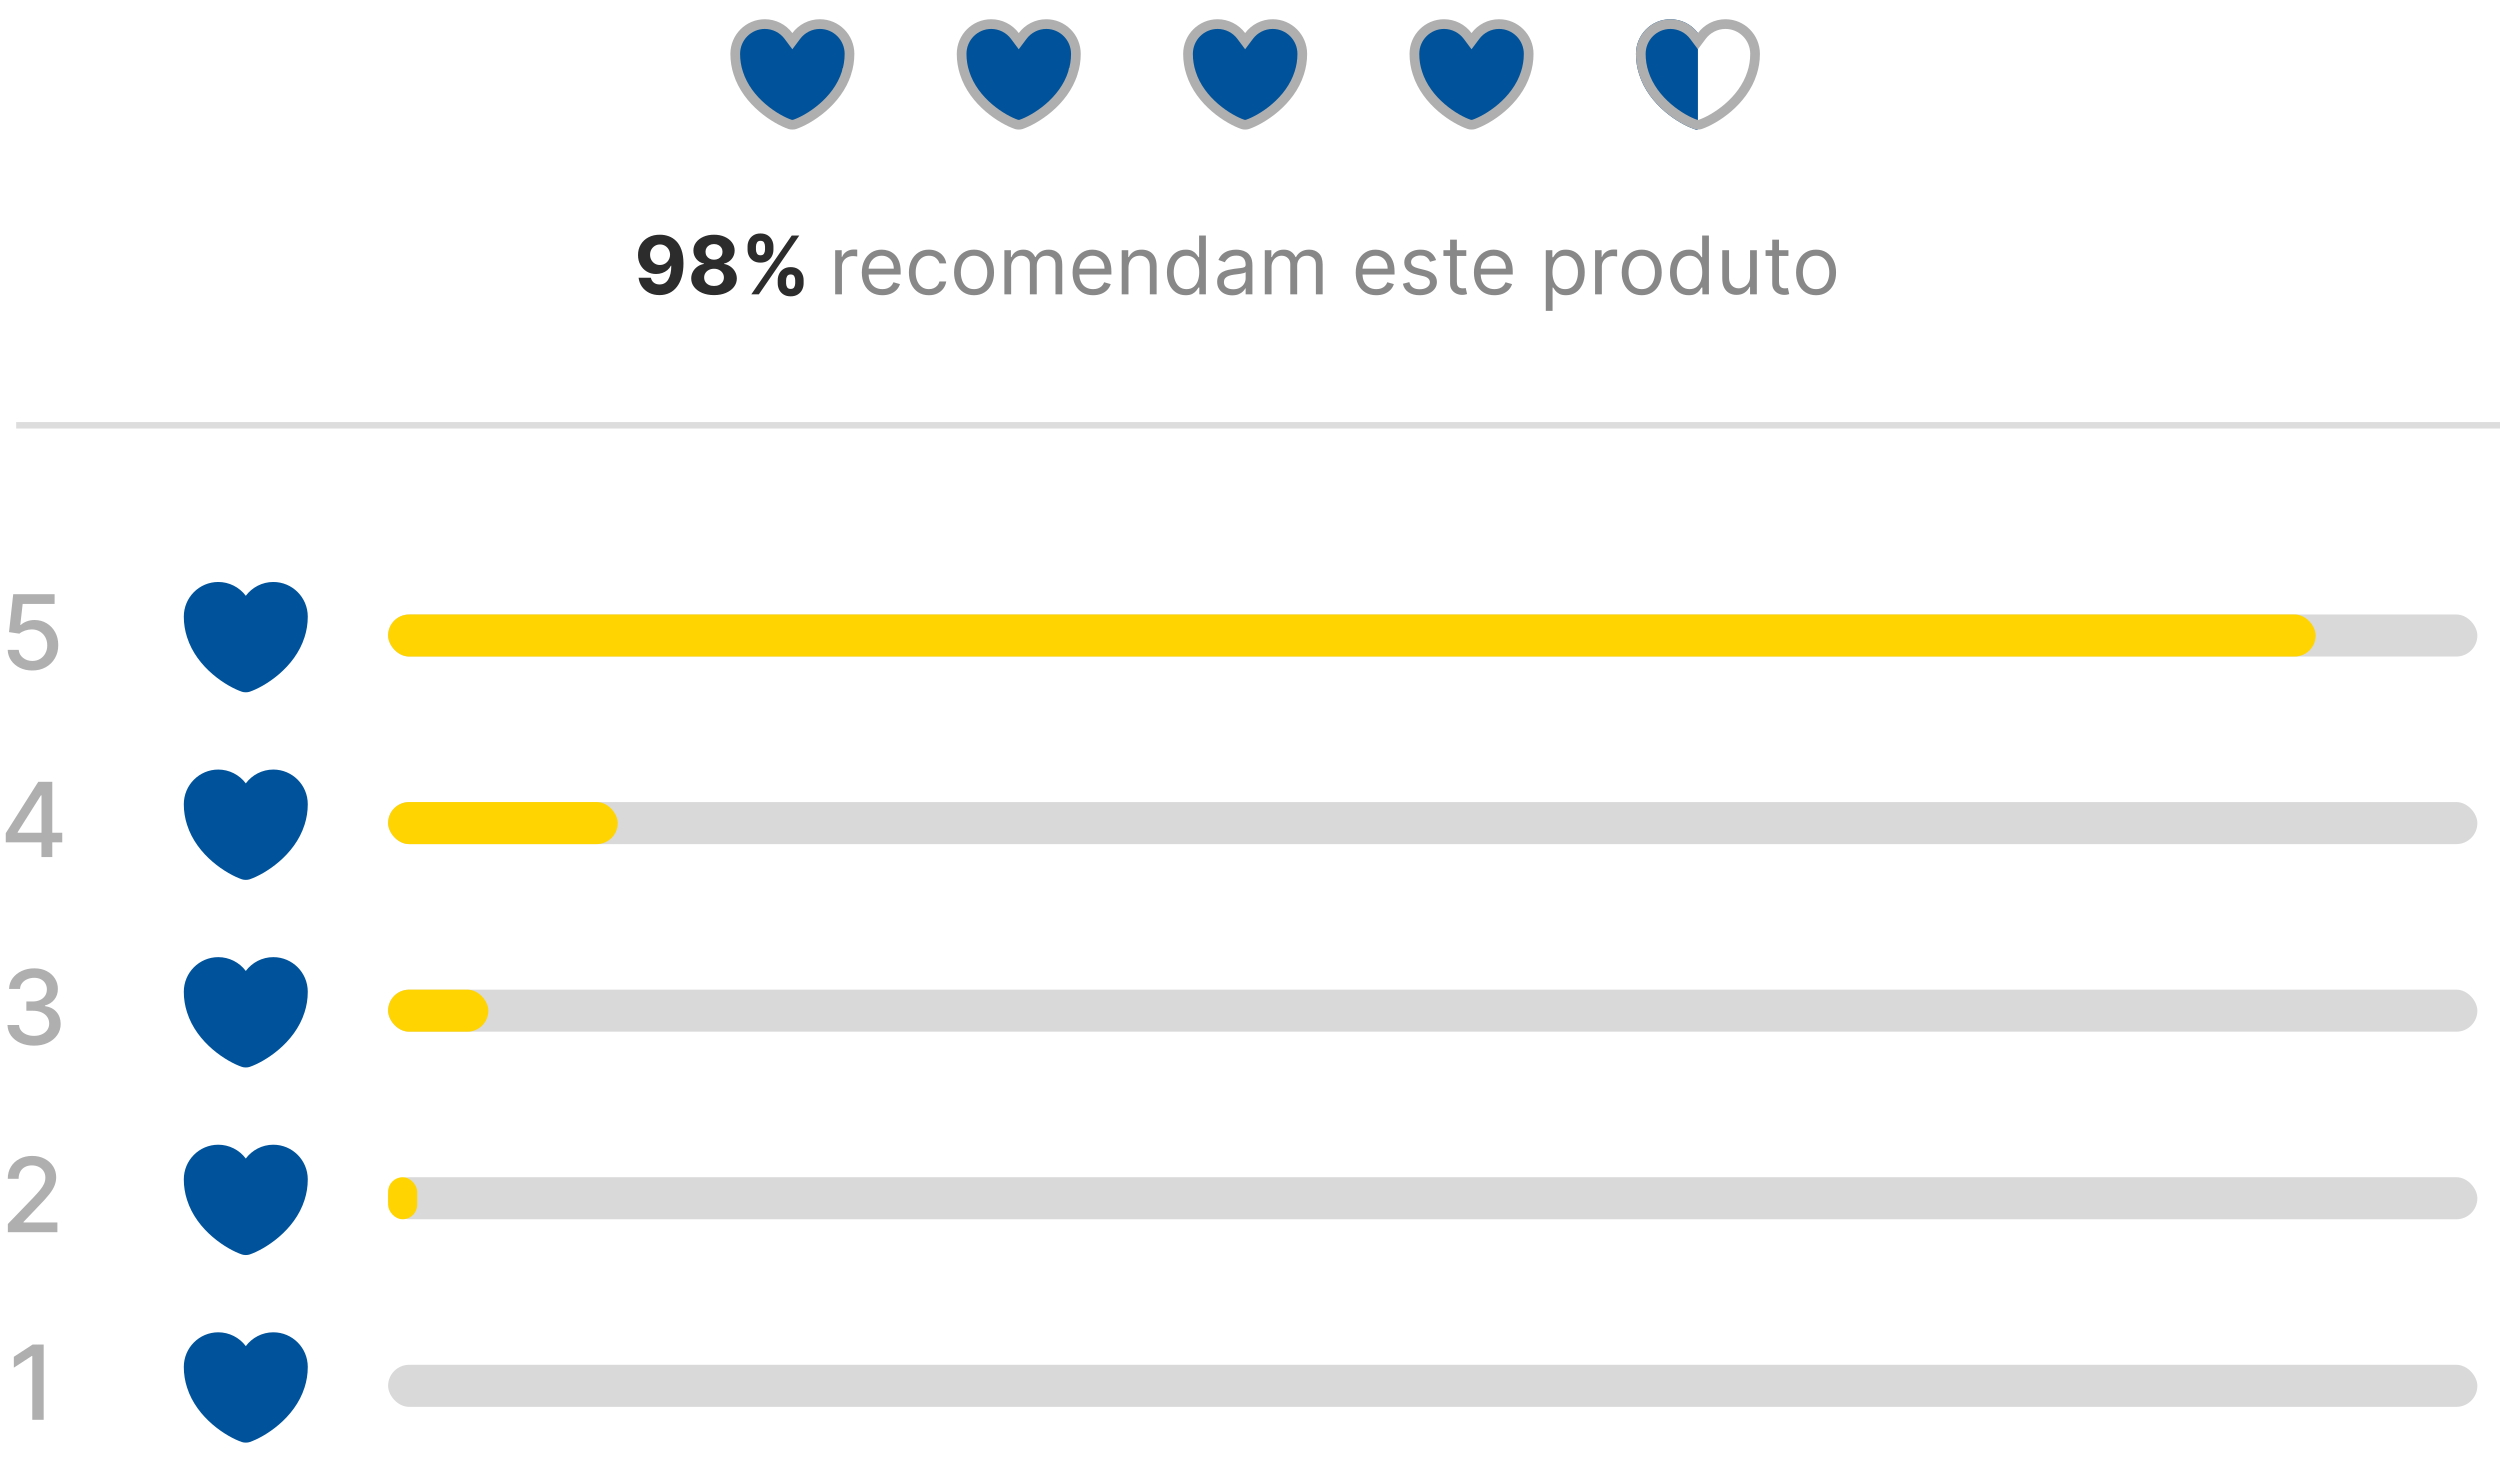 <svg width="773" height="452" viewBox="0 0 773 452" fill="none" xmlns="http://www.w3.org/2000/svg">
<rect x="120" y="190" width="646" height="13" rx="6.5" fill="#D9D9D9"/>
<rect x="120" y="190" width="596" height="13" rx="6.5" fill="#FFD400"/>
<path d="M84.51 179.945C81.04 179.945 77.936 181.632 76 184.219C75.011 182.895 73.727 181.819 72.25 181.077C70.773 180.335 69.143 179.947 67.49 179.945C61.605 179.945 56.833 184.737 56.833 190.659C56.833 192.94 57.197 195.049 57.83 197.004C60.858 206.587 70.192 212.318 74.811 213.889C75.463 214.119 76.536 214.119 77.188 213.889C81.807 212.318 91.141 206.587 94.17 197.004C94.802 195.049 95.166 192.94 95.166 190.659C95.166 184.737 90.394 179.945 84.51 179.945Z" fill="#00539B"/>
<path d="M9.999 207.318C8.574 207.318 7.294 207.045 6.158 206.5C5.029 205.947 4.127 205.189 3.453 204.227C2.779 203.265 2.419 202.167 2.374 200.932H5.783C5.866 201.932 6.309 202.754 7.112 203.398C7.915 204.042 8.877 204.364 9.999 204.364C10.893 204.364 11.684 204.159 12.374 203.75C13.07 203.333 13.616 202.761 14.01 202.034C14.412 201.307 14.612 200.477 14.612 199.545C14.612 198.598 14.408 197.754 13.999 197.011C13.589 196.269 13.025 195.686 12.305 195.261C11.593 194.837 10.775 194.621 9.851 194.614C9.146 194.614 8.438 194.735 7.726 194.977C7.014 195.22 6.438 195.538 5.999 195.932L2.783 195.455L4.089 183.727H16.885V186.739H7.01L6.271 193.25H6.408C6.862 192.811 7.464 192.443 8.214 192.148C8.972 191.852 9.783 191.705 10.646 191.705C12.063 191.705 13.324 192.042 14.43 192.716C15.544 193.39 16.419 194.311 17.055 195.477C17.699 196.636 18.017 197.97 18.01 199.477C18.017 200.985 17.677 202.33 16.987 203.511C16.305 204.693 15.358 205.625 14.146 206.307C12.942 206.981 11.559 207.318 9.999 207.318Z" fill="#AFAFAF"/>
<rect x="120" y="248" width="646" height="13" rx="6.5" fill="#D9D9D9"/>
<rect x="120" y="248" width="71" height="13" rx="6.5" fill="#FFD400"/>
<path d="M84.51 237.945C81.04 237.945 77.936 239.632 76 242.219C75.011 240.895 73.727 239.819 72.25 239.077C70.773 238.335 69.143 237.947 67.49 237.945C61.605 237.945 56.833 242.737 56.833 248.659C56.833 250.94 57.197 253.049 57.83 255.004C60.858 264.587 70.192 270.318 74.811 271.889C75.463 272.119 76.536 272.119 77.188 271.889C81.807 270.318 91.141 264.587 94.17 255.004C94.802 253.049 95.166 250.94 95.166 248.659C95.166 242.737 90.394 237.945 84.51 237.945Z" fill="#00539B"/>
<path d="M1.781 260.455V257.614L11.838 241.727H14.077V245.909H12.656L5.463 257.295V257.477H19.247V260.455H1.781ZM12.815 265V259.591L12.838 258.295V241.727H16.168V265H12.815Z" fill="#AFAFAF"/>
<rect x="120" y="306" width="646" height="13" rx="6.5" fill="#D9D9D9"/>
<rect x="120" y="306" width="31" height="13" rx="6.5" fill="#FFD400"/>
<path d="M84.51 295.945C81.04 295.945 77.936 297.632 76 300.219C75.011 298.895 73.727 297.819 72.25 297.077C70.773 296.335 69.143 295.947 67.49 295.945C61.605 295.945 56.833 300.737 56.833 306.659C56.833 308.94 57.197 311.049 57.83 313.004C60.858 322.587 70.192 328.318 74.811 329.889C75.463 330.119 76.536 330.119 77.188 329.889C81.807 328.318 91.141 322.587 94.17 313.004C94.802 311.049 95.166 308.94 95.166 306.659C95.166 300.737 90.394 295.945 84.51 295.945Z" fill="#00539B"/>
<path d="M10.528 323.318C8.968 323.318 7.574 323.049 6.347 322.511C5.127 321.973 4.161 321.227 3.449 320.273C2.744 319.311 2.366 318.197 2.312 316.932H5.881C5.926 317.621 6.157 318.22 6.574 318.727C6.998 319.227 7.551 319.614 8.233 319.886C8.915 320.159 9.672 320.295 10.506 320.295C11.422 320.295 12.233 320.136 12.938 319.818C13.65 319.5 14.206 319.057 14.608 318.489C15.009 317.913 15.21 317.25 15.21 316.5C15.21 315.72 15.009 315.034 14.608 314.443C14.214 313.845 13.634 313.375 12.869 313.034C12.112 312.693 11.195 312.523 10.119 312.523H8.153V309.659H10.119C10.983 309.659 11.741 309.504 12.392 309.193C13.051 308.883 13.566 308.451 13.938 307.898C14.309 307.337 14.494 306.682 14.494 305.932C14.494 305.212 14.331 304.587 14.006 304.057C13.688 303.519 13.233 303.098 12.642 302.795C12.059 302.492 11.369 302.341 10.574 302.341C9.816 302.341 9.108 302.481 8.449 302.761C7.797 303.034 7.267 303.428 6.858 303.943C6.449 304.451 6.229 305.061 6.199 305.773H2.801C2.839 304.515 3.21 303.409 3.915 302.455C4.627 301.5 5.566 300.754 6.733 300.216C7.9 299.678 9.195 299.409 10.619 299.409C12.112 299.409 13.4 299.701 14.483 300.284C15.574 300.86 16.415 301.629 17.006 302.591C17.604 303.553 17.9 304.606 17.892 305.75C17.9 307.053 17.536 308.159 16.801 309.068C16.074 309.977 15.104 310.587 13.892 310.898V311.08C15.438 311.314 16.634 311.928 17.483 312.92C18.339 313.913 18.763 315.144 18.756 316.614C18.763 317.894 18.407 319.042 17.688 320.057C16.975 321.072 16.002 321.871 14.767 322.455C13.532 323.03 12.119 323.318 10.528 323.318Z" fill="#AFAFAF"/>
<rect x="120" y="364" width="646" height="13" rx="6.5" fill="#D9D9D9"/>
<rect x="120" y="364" width="9" height="13" rx="4.5" fill="#FFD400"/>
<path d="M84.51 353.945C81.04 353.945 77.936 355.632 76 358.219C75.011 356.895 73.727 355.819 72.25 355.077C70.773 354.335 69.143 353.947 67.49 353.945C61.605 353.945 56.833 358.737 56.833 364.659C56.833 366.94 57.197 369.049 57.83 371.004C60.858 380.587 70.192 386.318 74.811 387.889C75.463 388.119 76.536 388.119 77.188 387.889C81.807 386.318 91.141 380.587 94.17 371.004C94.802 369.049 95.166 366.94 95.166 364.659C95.166 358.737 90.394 353.945 84.51 353.945Z" fill="#00539B"/>
<path d="M2.426 381V378.455L10.301 370.295C11.142 369.409 11.835 368.633 12.381 367.966C12.934 367.292 13.347 366.652 13.619 366.045C13.892 365.439 14.028 364.795 14.028 364.114C14.028 363.341 13.847 362.674 13.483 362.114C13.119 361.545 12.623 361.11 11.994 360.807C11.366 360.496 10.657 360.341 9.869 360.341C9.036 360.341 8.309 360.511 7.688 360.852C7.066 361.193 6.589 361.674 6.256 362.295C5.922 362.917 5.756 363.644 5.756 364.477H2.403C2.403 363.061 2.729 361.822 3.381 360.761C4.032 359.701 4.926 358.879 6.062 358.295C7.199 357.705 8.491 357.409 9.938 357.409C11.4 357.409 12.688 357.701 13.801 358.284C14.922 358.86 15.797 359.648 16.426 360.648C17.055 361.64 17.369 362.761 17.369 364.011C17.369 364.875 17.206 365.72 16.881 366.545C16.562 367.371 16.006 368.292 15.21 369.307C14.415 370.314 13.309 371.538 11.892 372.977L7.267 377.818V377.989H17.744V381H2.426Z" fill="#AFAFAF"/>
<rect x="120" y="422" width="646" height="13" rx="6.5" fill="#D9D9D9"/>
<path d="M84.51 411.945C81.04 411.945 77.936 413.632 76 416.219C75.011 414.895 73.727 413.819 72.25 413.077C70.773 412.335 69.143 411.947 67.49 411.945C61.605 411.945 56.833 416.737 56.833 422.659C56.833 424.94 57.197 427.049 57.83 429.004C60.858 438.587 70.192 444.318 74.811 445.889C75.463 446.119 76.536 446.119 77.188 445.889C81.807 444.318 91.141 438.587 94.17 429.004C94.802 427.049 95.166 424.94 95.166 422.659C95.166 416.737 90.394 411.945 84.51 411.945Z" fill="#00539B"/>
<path d="M13.506 415.727V439H9.983V419.25H9.847L4.278 422.886V419.523L10.085 415.727H13.506Z" fill="#AFAFAF"/>
<path d="M204.065 72.57C205.001 72.57 205.9 72.726 206.764 73.04C207.634 73.354 208.41 73.854 209.09 74.54C209.777 75.227 210.318 76.138 210.715 77.275C211.117 78.405 211.322 79.793 211.327 81.439C211.327 82.983 211.153 84.362 210.804 85.576C210.46 86.783 209.966 87.81 209.321 88.656C208.676 89.503 207.898 90.148 206.986 90.592C206.075 91.03 205.057 91.249 203.932 91.249C202.719 91.249 201.648 91.015 200.718 90.547C199.789 90.074 199.041 89.432 198.472 88.621C197.91 87.804 197.57 86.887 197.451 85.869H201.242C201.39 86.531 201.701 87.046 202.174 87.413C202.648 87.774 203.234 87.955 203.932 87.955C205.116 87.955 206.016 87.44 206.631 86.41C207.247 85.374 207.557 83.957 207.563 82.158H207.439C207.167 82.69 206.8 83.149 206.338 83.534C205.876 83.912 205.347 84.206 204.749 84.413C204.157 84.62 203.527 84.723 202.858 84.723C201.787 84.723 200.831 84.472 199.99 83.969C199.15 83.466 198.487 82.773 198.002 81.891C197.516 81.01 197.274 80.003 197.274 78.873C197.268 77.654 197.549 76.568 198.117 75.615C198.685 74.662 199.479 73.916 200.496 73.377C201.52 72.833 202.71 72.564 204.065 72.57ZM204.092 75.588C203.494 75.588 202.962 75.73 202.494 76.014C202.032 76.298 201.665 76.68 201.393 77.159C201.127 77.639 200.997 78.174 201.003 78.766C201.003 79.364 201.133 79.903 201.393 80.382C201.659 80.856 202.021 81.234 202.476 81.519C202.938 81.797 203.465 81.936 204.057 81.936C204.5 81.936 204.912 81.853 205.291 81.687C205.669 81.521 205.998 81.294 206.276 81.004C206.56 80.708 206.782 80.367 206.942 79.983C207.102 79.598 207.182 79.189 207.182 78.757C207.176 78.183 207.039 77.657 206.773 77.177C206.507 76.698 206.14 76.313 205.672 76.023C205.205 75.733 204.678 75.588 204.092 75.588ZM220.773 91.249C219.406 91.249 218.19 91.027 217.125 90.583C216.065 90.133 215.234 89.52 214.63 88.745C214.026 87.97 213.724 87.091 213.724 86.108C213.724 85.351 213.896 84.655 214.239 84.022C214.589 83.383 215.062 82.853 215.66 82.433C216.258 82.007 216.926 81.734 217.666 81.616V81.492C216.696 81.296 215.908 80.826 215.305 80.08C214.701 79.329 214.399 78.456 214.399 77.461C214.399 76.52 214.674 75.683 215.225 74.949C215.775 74.209 216.53 73.629 217.489 73.209C218.453 72.783 219.548 72.57 220.773 72.57C221.999 72.57 223.091 72.783 224.049 73.209C225.014 73.635 225.772 74.218 226.322 74.958C226.873 75.692 227.151 76.526 227.157 77.461C227.151 78.462 226.843 79.335 226.233 80.08C225.624 80.826 224.842 81.296 223.89 81.492V81.616C224.618 81.734 225.278 82.007 225.869 82.433C226.467 82.853 226.941 83.383 227.29 84.022C227.645 84.655 227.825 85.351 227.831 86.108C227.825 87.091 227.521 87.97 226.917 88.745C226.313 89.52 225.479 90.133 224.413 90.583C223.354 91.027 222.141 91.249 220.773 91.249ZM220.773 88.425C221.383 88.425 221.916 88.316 222.371 88.097C222.827 87.872 223.182 87.564 223.437 87.174C223.697 86.777 223.827 86.321 223.827 85.806C223.827 85.28 223.694 84.815 223.428 84.413C223.162 84.004 222.801 83.685 222.345 83.454C221.889 83.217 221.365 83.099 220.773 83.099C220.188 83.099 219.664 83.217 219.202 83.454C218.74 83.685 218.376 84.004 218.11 84.413C217.85 84.815 217.72 85.28 217.72 85.806C217.72 86.321 217.847 86.777 218.101 87.174C218.356 87.564 218.714 87.872 219.175 88.097C219.637 88.316 220.17 88.425 220.773 88.425ZM220.773 80.302C221.282 80.302 221.735 80.199 222.132 79.992C222.528 79.784 222.839 79.497 223.064 79.13C223.289 78.763 223.401 78.34 223.401 77.861C223.401 77.387 223.289 76.973 223.064 76.618C222.839 76.257 222.531 75.976 222.141 75.775C221.75 75.567 221.294 75.464 220.773 75.464C220.259 75.464 219.803 75.567 219.406 75.775C219.01 75.976 218.699 76.257 218.474 76.618C218.255 76.973 218.146 77.387 218.146 77.861C218.146 78.34 218.258 78.763 218.483 79.13C218.708 79.497 219.019 79.784 219.415 79.992C219.812 80.199 220.264 80.302 220.773 80.302ZM240.471 87.591V86.632C240.471 85.904 240.625 85.235 240.933 84.626C241.247 84.01 241.699 83.519 242.291 83.152C242.889 82.779 243.617 82.593 244.475 82.593C245.345 82.593 246.076 82.776 246.668 83.143C247.266 83.51 247.716 84.001 248.017 84.617C248.325 85.226 248.479 85.898 248.479 86.632V87.591C248.479 88.319 248.325 88.991 248.017 89.606C247.71 90.216 247.257 90.704 246.659 91.071C246.061 91.444 245.333 91.63 244.475 91.63C243.605 91.63 242.874 91.444 242.282 91.071C241.69 90.704 241.241 90.216 240.933 89.606C240.625 88.991 240.471 88.319 240.471 87.591ZM243.055 86.632V87.591C243.055 88.011 243.155 88.408 243.356 88.781C243.564 89.153 243.937 89.34 244.475 89.34C245.014 89.34 245.381 89.156 245.576 88.789C245.777 88.422 245.878 88.023 245.878 87.591V86.632C245.878 86.2 245.783 85.798 245.594 85.425C245.404 85.052 245.031 84.865 244.475 84.865C243.942 84.865 243.573 85.052 243.365 85.425C243.158 85.798 243.055 86.2 243.055 86.632ZM231.141 77.186V76.227C231.141 75.493 231.297 74.822 231.611 74.212C231.925 73.597 232.378 73.105 232.969 72.738C233.567 72.371 234.289 72.188 235.136 72.188C236.012 72.188 236.745 72.371 237.337 72.738C237.929 73.105 238.379 73.597 238.687 74.212C238.995 74.822 239.148 75.493 239.148 76.227V77.186C239.148 77.92 238.992 78.592 238.678 79.201C238.37 79.811 237.917 80.299 237.32 80.666C236.728 81.027 236 81.208 235.136 81.208C234.271 81.208 233.541 81.024 232.943 80.657C232.351 80.284 231.901 79.796 231.593 79.192C231.292 78.583 231.141 77.914 231.141 77.186ZM233.742 76.227V77.186C233.742 77.618 233.842 78.018 234.044 78.385C234.251 78.751 234.615 78.935 235.136 78.935C235.68 78.935 236.05 78.751 236.245 78.385C236.447 78.018 236.547 77.618 236.547 77.186V76.227C236.547 75.795 236.452 75.393 236.263 75.02C236.074 74.647 235.698 74.461 235.136 74.461C234.609 74.461 234.245 74.65 234.044 75.029C233.842 75.408 233.742 75.807 233.742 76.227ZM232.312 91L244.812 72.818H247.138L234.638 91H232.312Z" fill="#2C2C2C"/>
<path d="M258.234 91V77.364H260.258V79.423H260.4C260.648 78.749 261.098 78.201 261.749 77.781C262.4 77.361 263.134 77.151 263.951 77.151C264.105 77.151 264.297 77.153 264.528 77.159C264.759 77.165 264.933 77.174 265.052 77.186V79.317C264.981 79.299 264.818 79.272 264.563 79.237C264.315 79.195 264.051 79.175 263.773 79.175C263.11 79.175 262.519 79.314 261.998 79.592C261.483 79.864 261.074 80.243 260.773 80.728C260.477 81.208 260.329 81.755 260.329 82.371V91H258.234ZM272.838 91.284C271.524 91.284 270.39 90.994 269.437 90.414C268.49 89.828 267.759 89.011 267.245 87.964C266.736 86.91 266.481 85.685 266.481 84.288C266.481 82.892 266.736 81.66 267.245 80.595C267.759 79.524 268.476 78.689 269.393 78.092C270.316 77.488 271.393 77.186 272.625 77.186C273.335 77.186 274.036 77.305 274.729 77.541C275.421 77.778 276.051 78.163 276.62 78.695C277.188 79.222 277.64 79.921 277.978 80.79C278.315 81.66 278.484 82.732 278.484 84.004V84.892H267.973V83.081H276.353C276.353 82.312 276.199 81.625 275.892 81.021C275.59 80.418 275.158 79.941 274.595 79.592C274.039 79.243 273.382 79.068 272.625 79.068C271.79 79.068 271.068 79.275 270.458 79.69C269.855 80.098 269.39 80.631 269.064 81.288C268.739 81.945 268.576 82.649 268.576 83.401V84.608C268.576 85.638 268.754 86.511 269.109 87.227C269.47 87.937 269.97 88.479 270.609 88.852C271.248 89.219 271.991 89.402 272.838 89.402C273.388 89.402 273.885 89.325 274.329 89.171C274.779 89.011 275.167 88.775 275.492 88.461C275.818 88.141 276.069 87.745 276.247 87.271L278.271 87.84C278.058 88.526 277.7 89.13 277.197 89.651C276.694 90.165 276.072 90.568 275.332 90.858C274.592 91.142 273.761 91.284 272.838 91.284ZM287.211 91.284C285.932 91.284 284.832 90.982 283.908 90.379C282.985 89.775 282.275 88.943 281.778 87.884C281.28 86.825 281.032 85.614 281.032 84.253C281.032 82.868 281.286 81.646 281.795 80.586C282.31 79.521 283.026 78.689 283.944 78.092C284.867 77.488 285.944 77.186 287.175 77.186C288.134 77.186 288.998 77.364 289.768 77.719C290.537 78.074 291.167 78.571 291.659 79.21C292.15 79.849 292.455 80.595 292.573 81.447H290.478C290.318 80.826 289.963 80.276 289.413 79.796C288.868 79.311 288.134 79.068 287.211 79.068C286.394 79.068 285.678 79.281 285.062 79.707C284.453 80.128 283.976 80.722 283.633 81.492C283.296 82.255 283.127 83.152 283.127 84.182C283.127 85.235 283.293 86.153 283.624 86.934C283.962 87.715 284.435 88.322 285.045 88.754C285.66 89.186 286.382 89.402 287.211 89.402C287.755 89.402 288.25 89.307 288.693 89.118C289.137 88.928 289.513 88.656 289.821 88.301C290.129 87.946 290.348 87.52 290.478 87.023H292.573C292.455 87.828 292.162 88.553 291.694 89.198C291.232 89.837 290.62 90.346 289.856 90.725C289.099 91.098 288.217 91.284 287.211 91.284ZM301.176 91.284C299.945 91.284 298.864 90.991 297.935 90.405C297.012 89.819 296.29 88.999 295.769 87.946C295.254 86.892 294.997 85.662 294.997 84.253C294.997 82.832 295.254 81.592 295.769 80.533C296.29 79.474 297.012 78.651 297.935 78.065C298.864 77.479 299.945 77.186 301.176 77.186C302.407 77.186 303.484 77.479 304.407 78.065C305.336 78.651 306.058 79.474 306.573 80.533C307.094 81.592 307.355 82.832 307.355 84.253C307.355 85.662 307.094 86.892 306.573 87.946C306.058 88.999 305.336 89.819 304.407 90.405C303.484 90.991 302.407 91.284 301.176 91.284ZM301.176 89.402C302.111 89.402 302.88 89.162 303.484 88.683C304.088 88.204 304.534 87.573 304.824 86.792C305.114 86.011 305.259 85.164 305.259 84.253C305.259 83.341 305.114 82.492 304.824 81.705C304.534 80.918 304.088 80.281 303.484 79.796C302.88 79.311 302.111 79.068 301.176 79.068C300.241 79.068 299.471 79.311 298.867 79.796C298.264 80.281 297.817 80.918 297.527 81.705C297.237 82.492 297.092 83.341 297.092 84.253C297.092 85.164 297.237 86.011 297.527 86.792C297.817 87.573 298.264 88.204 298.867 88.683C299.471 89.162 300.241 89.402 301.176 89.402ZM310.553 91V77.364H312.577V79.494H312.755C313.039 78.766 313.497 78.201 314.131 77.799C314.764 77.39 315.524 77.186 316.412 77.186C317.312 77.186 318.061 77.39 318.658 77.799C319.262 78.201 319.733 78.766 320.07 79.494H320.212C320.561 78.79 321.085 78.231 321.783 77.816C322.482 77.396 323.319 77.186 324.296 77.186C325.515 77.186 326.512 77.568 327.288 78.331C328.063 79.089 328.451 80.27 328.451 81.874V91H326.355V81.874C326.355 80.867 326.08 80.148 325.53 79.716C324.979 79.284 324.331 79.068 323.586 79.068C322.627 79.068 321.884 79.358 321.357 79.938C320.83 80.512 320.567 81.24 320.567 82.122V91H318.436V81.66C318.436 80.885 318.185 80.261 317.682 79.787C317.179 79.308 316.531 79.068 315.738 79.068C315.193 79.068 314.684 79.213 314.211 79.503C313.743 79.793 313.364 80.196 313.074 80.711C312.79 81.22 312.648 81.808 312.648 82.477V91H310.553ZM337.999 91.284C336.685 91.284 335.551 90.994 334.598 90.414C333.652 89.828 332.921 89.011 332.406 87.964C331.897 86.91 331.642 85.685 331.642 84.288C331.642 82.892 331.897 81.66 332.406 80.595C332.921 79.524 333.637 78.689 334.554 78.092C335.477 77.488 336.555 77.186 337.786 77.186C338.496 77.186 339.197 77.305 339.89 77.541C340.582 77.778 341.212 78.163 341.781 78.695C342.349 79.222 342.802 79.921 343.139 80.79C343.476 81.66 343.645 82.732 343.645 84.004V84.892H333.134V83.081H341.514C341.514 82.312 341.36 81.625 341.053 81.021C340.751 80.418 340.319 79.941 339.757 79.592C339.2 79.243 338.543 79.068 337.786 79.068C336.951 79.068 336.229 79.275 335.619 79.69C335.016 80.098 334.551 80.631 334.226 81.288C333.9 81.945 333.737 82.649 333.737 83.401V84.608C333.737 85.638 333.915 86.511 334.27 87.227C334.631 87.937 335.131 88.479 335.77 88.852C336.41 89.219 337.152 89.402 337.999 89.402C338.549 89.402 339.046 89.325 339.49 89.171C339.94 89.011 340.328 88.775 340.653 88.461C340.979 88.141 341.23 87.745 341.408 87.271L343.432 87.84C343.219 88.526 342.861 89.13 342.358 89.651C341.855 90.165 341.233 90.568 340.493 90.858C339.754 91.142 338.922 91.284 337.999 91.284ZM348.927 82.797V91H346.832V77.364H348.856V79.494H349.034C349.353 78.802 349.839 78.246 350.49 77.825C351.141 77.399 351.981 77.186 353.011 77.186C353.934 77.186 354.742 77.376 355.435 77.754C356.127 78.127 356.666 78.695 357.051 79.459C357.435 80.216 357.628 81.175 357.628 82.335V91H355.532V82.477C355.532 81.406 355.254 80.572 354.698 79.974C354.142 79.37 353.378 79.068 352.407 79.068C351.739 79.068 351.141 79.213 350.614 79.503C350.093 79.793 349.682 80.216 349.38 80.773C349.078 81.329 348.927 82.004 348.927 82.797ZM366.605 91.284C365.469 91.284 364.466 90.997 363.596 90.423C362.726 89.843 362.045 89.026 361.554 87.973C361.063 86.913 360.817 85.662 360.817 84.217C360.817 82.785 361.063 81.542 361.554 80.489C362.045 79.435 362.729 78.621 363.605 78.047C364.481 77.473 365.493 77.186 366.641 77.186C367.529 77.186 368.23 77.334 368.745 77.63C369.266 77.92 369.662 78.251 369.935 78.624C370.213 78.991 370.429 79.293 370.583 79.53H370.76V72.818H372.855V91H370.831V88.905H370.583C370.429 89.153 370.21 89.467 369.926 89.846C369.642 90.219 369.236 90.553 368.709 90.849C368.183 91.139 367.481 91.284 366.605 91.284ZM366.889 89.402C367.73 89.402 368.44 89.183 369.02 88.745C369.6 88.301 370.041 87.689 370.343 86.907C370.645 86.12 370.796 85.212 370.796 84.182C370.796 83.164 370.648 82.273 370.352 81.51C370.056 80.74 369.618 80.142 369.038 79.716C368.458 79.284 367.742 79.068 366.889 79.068C366.002 79.068 365.262 79.296 364.67 79.752C364.084 80.202 363.643 80.814 363.347 81.59C363.057 82.359 362.912 83.223 362.912 84.182C362.912 85.153 363.06 86.034 363.356 86.827C363.658 87.615 364.102 88.242 364.688 88.71C365.28 89.171 366.013 89.402 366.889 89.402ZM380.996 91.32C380.132 91.32 379.348 91.157 378.644 90.831C377.939 90.5 377.38 90.023 376.966 89.402C376.551 88.775 376.344 88.017 376.344 87.129C376.344 86.348 376.498 85.715 376.806 85.229C377.114 84.738 377.525 84.353 378.04 84.075C378.555 83.797 379.123 83.59 379.745 83.454C380.372 83.312 381.002 83.199 381.636 83.117C382.464 83.01 383.136 82.93 383.651 82.877C384.172 82.818 384.55 82.72 384.787 82.584C385.03 82.448 385.151 82.211 385.151 81.874V81.803C385.151 80.927 384.911 80.246 384.432 79.761C383.959 79.275 383.239 79.033 382.275 79.033C381.274 79.033 380.49 79.252 379.922 79.69C379.354 80.128 378.954 80.595 378.724 81.092L376.735 80.382C377.09 79.553 377.564 78.908 378.155 78.447C378.753 77.979 379.404 77.654 380.109 77.47C380.819 77.281 381.517 77.186 382.204 77.186C382.642 77.186 383.145 77.239 383.713 77.346C384.287 77.447 384.84 77.657 385.373 77.976C385.912 78.296 386.359 78.778 386.714 79.423C387.069 80.068 387.246 80.933 387.246 82.016V91H385.151V89.153H385.045C384.903 89.449 384.666 89.766 384.334 90.103C384.003 90.441 383.562 90.728 383.012 90.965C382.461 91.201 381.789 91.32 380.996 91.32ZM381.316 89.438C382.145 89.438 382.843 89.275 383.411 88.949C383.985 88.624 384.417 88.204 384.707 87.689C385.003 87.174 385.151 86.632 385.151 86.064V84.146C385.062 84.253 384.867 84.35 384.565 84.439C384.269 84.522 383.926 84.596 383.535 84.661C383.151 84.72 382.775 84.774 382.408 84.821C382.047 84.862 381.754 84.898 381.529 84.928C380.984 84.999 380.475 85.114 380.002 85.274C379.534 85.428 379.156 85.662 378.866 85.975C378.582 86.283 378.439 86.703 378.439 87.236C378.439 87.964 378.709 88.514 379.247 88.887C379.792 89.254 380.481 89.438 381.316 89.438ZM391.07 91V77.364H393.095V79.494H393.272C393.556 78.766 394.015 78.201 394.648 77.799C395.282 77.39 396.042 77.186 396.93 77.186C397.829 77.186 398.578 77.39 399.176 77.799C399.78 78.201 400.25 78.766 400.587 79.494H400.73C401.079 78.79 401.603 78.231 402.301 77.816C402.999 77.396 403.837 77.186 404.813 77.186C406.033 77.186 407.03 77.568 407.805 78.331C408.581 79.089 408.968 80.27 408.968 81.874V91H406.873V81.874C406.873 80.867 406.598 80.148 406.047 79.716C405.497 79.284 404.849 79.068 404.103 79.068C403.144 79.068 402.402 79.358 401.875 79.938C401.348 80.512 401.085 81.24 401.085 82.122V91H398.954V81.66C398.954 80.885 398.702 80.261 398.199 79.787C397.696 79.308 397.048 79.068 396.255 79.068C395.711 79.068 395.202 79.213 394.728 79.503C394.261 79.793 393.882 80.196 393.592 80.711C393.308 81.22 393.166 81.808 393.166 82.477V91H391.07ZM425.548 91.284C424.234 91.284 423.1 90.994 422.147 90.414C421.2 89.828 420.469 89.011 419.955 87.964C419.446 86.91 419.191 85.685 419.191 84.288C419.191 82.892 419.446 81.66 419.955 80.595C420.469 79.524 421.186 78.689 422.103 78.092C423.026 77.488 424.103 77.186 425.334 77.186C426.045 77.186 426.746 77.305 427.439 77.541C428.131 77.778 428.761 78.163 429.33 78.695C429.898 79.222 430.35 79.921 430.688 80.79C431.025 81.66 431.194 82.732 431.194 84.004V84.892H420.682V83.081H429.063C429.063 82.312 428.909 81.625 428.602 81.021C428.3 80.418 427.868 79.941 427.305 79.592C426.749 79.243 426.092 79.068 425.334 79.068C424.5 79.068 423.778 79.275 423.168 79.69C422.565 80.098 422.1 80.631 421.774 81.288C421.449 81.945 421.286 82.649 421.286 83.401V84.608C421.286 85.638 421.464 86.511 421.819 87.227C422.18 87.937 422.68 88.479 423.319 88.852C423.958 89.219 424.701 89.402 425.548 89.402C426.098 89.402 426.595 89.325 427.039 89.171C427.489 89.011 427.876 88.775 428.202 88.461C428.528 88.141 428.779 87.745 428.957 87.271L430.981 87.84C430.768 88.526 430.41 89.13 429.907 89.651C429.403 90.165 428.782 90.568 428.042 90.858C427.302 91.142 426.471 91.284 425.548 91.284ZM444.04 80.418L442.158 80.95C442.04 80.637 441.865 80.332 441.634 80.036C441.409 79.734 441.102 79.485 440.711 79.29C440.32 79.095 439.82 78.997 439.211 78.997C438.376 78.997 437.681 79.189 437.124 79.574C436.574 79.953 436.299 80.435 436.299 81.021C436.299 81.542 436.488 81.954 436.867 82.255C437.246 82.557 437.837 82.809 438.642 83.01L440.667 83.507C441.886 83.803 442.794 84.256 443.392 84.865C443.99 85.469 444.289 86.247 444.289 87.2C444.289 87.981 444.064 88.68 443.614 89.296C443.17 89.911 442.549 90.396 441.75 90.751C440.951 91.106 440.021 91.284 438.962 91.284C437.571 91.284 436.42 90.982 435.508 90.379C434.597 89.775 434.02 88.893 433.777 87.733L435.766 87.236C435.955 87.97 436.313 88.52 436.84 88.887C437.373 89.254 438.068 89.438 438.926 89.438C439.903 89.438 440.678 89.23 441.252 88.816C441.832 88.396 442.122 87.893 442.122 87.307C442.122 86.833 441.957 86.437 441.625 86.117C441.294 85.792 440.785 85.549 440.098 85.389L437.826 84.856C436.577 84.561 435.659 84.102 435.073 83.481C434.493 82.853 434.203 82.069 434.203 81.128C434.203 80.358 434.419 79.678 434.852 79.086C435.289 78.494 435.884 78.029 436.636 77.692C437.394 77.355 438.252 77.186 439.211 77.186C440.56 77.186 441.619 77.482 442.389 78.074C443.164 78.666 443.715 79.447 444.04 80.418ZM453.373 77.364V79.139H446.306V77.364H453.373ZM448.366 74.097H450.461V87.094C450.461 87.686 450.547 88.129 450.718 88.425C450.896 88.715 451.121 88.911 451.393 89.011C451.671 89.106 451.964 89.153 452.272 89.153C452.503 89.153 452.692 89.142 452.84 89.118C452.988 89.088 453.107 89.065 453.195 89.047L453.621 90.929C453.479 90.982 453.281 91.035 453.027 91.089C452.772 91.148 452.45 91.178 452.059 91.178C451.467 91.178 450.887 91.05 450.319 90.796C449.757 90.541 449.289 90.154 448.916 89.633C448.549 89.112 448.366 88.455 448.366 87.662V74.097ZM462.095 91.284C460.781 91.284 459.648 90.994 458.695 90.414C457.748 89.828 457.017 89.011 456.502 87.964C455.993 86.91 455.739 85.685 455.739 84.288C455.739 82.892 455.993 81.66 456.502 80.595C457.017 79.524 457.733 78.689 458.651 78.092C459.574 77.488 460.651 77.186 461.882 77.186C462.593 77.186 463.294 77.305 463.986 77.541C464.679 77.778 465.309 78.163 465.877 78.695C466.446 79.222 466.898 79.921 467.236 80.79C467.573 81.66 467.742 82.732 467.742 84.004V84.892H457.23V83.081H465.611C465.611 82.312 465.457 81.625 465.149 81.021C464.848 80.418 464.415 79.941 463.853 79.592C463.297 79.243 462.64 79.068 461.882 79.068C461.048 79.068 460.326 79.275 459.716 79.69C459.112 80.098 458.648 80.631 458.322 81.288C457.997 81.945 457.834 82.649 457.834 83.401V84.608C457.834 85.638 458.012 86.511 458.367 87.227C458.728 87.937 459.228 88.479 459.867 88.852C460.506 89.219 461.249 89.402 462.095 89.402C462.646 89.402 463.143 89.325 463.587 89.171C464.037 89.011 464.424 88.775 464.75 88.461C465.075 88.141 465.327 87.745 465.504 87.271L467.529 87.84C467.316 88.526 466.957 89.13 466.454 89.651C465.951 90.165 465.33 90.568 464.59 90.858C463.85 91.142 463.019 91.284 462.095 91.284ZM477.96 96.114V77.364H479.984V79.53H480.233C480.387 79.293 480.6 78.991 480.872 78.624C481.15 78.251 481.547 77.92 482.062 77.63C482.582 77.334 483.287 77.186 484.175 77.186C485.323 77.186 486.335 77.473 487.211 78.047C488.087 78.621 488.77 79.435 489.262 80.489C489.753 81.542 489.998 82.785 489.998 84.217C489.998 85.662 489.753 86.913 489.262 87.973C488.77 89.026 488.09 89.843 487.22 90.423C486.35 90.997 485.346 91.284 484.21 91.284C483.334 91.284 482.633 91.139 482.106 90.849C481.579 90.553 481.174 90.219 480.89 89.846C480.606 89.467 480.387 89.153 480.233 88.905H480.055V96.114H477.96ZM480.02 84.182C480.02 85.212 480.171 86.12 480.473 86.907C480.774 87.689 481.215 88.301 481.795 88.745C482.375 89.183 483.086 89.402 483.926 89.402C484.802 89.402 485.533 89.171 486.119 88.71C486.711 88.242 487.155 87.615 487.451 86.827C487.752 86.034 487.903 85.153 487.903 84.182C487.903 83.223 487.755 82.359 487.459 81.59C487.169 80.814 486.728 80.202 486.137 79.752C485.551 79.296 484.814 79.068 483.926 79.068C483.074 79.068 482.358 79.284 481.778 79.716C481.198 80.142 480.76 80.74 480.464 81.51C480.168 82.273 480.02 83.164 480.02 84.182ZM493.194 91V77.364H495.219V79.423H495.361C495.609 78.749 496.059 78.201 496.71 77.781C497.361 77.361 498.095 77.151 498.912 77.151C499.066 77.151 499.258 77.153 499.489 77.159C499.72 77.165 499.894 77.174 500.013 77.186V79.317C499.942 79.299 499.779 79.272 499.524 79.237C499.276 79.195 499.012 79.175 498.734 79.175C498.071 79.175 497.48 79.314 496.959 79.592C496.444 79.864 496.035 80.243 495.734 80.728C495.438 81.208 495.29 81.755 495.29 82.371V91H493.194ZM507.621 91.284C506.39 91.284 505.31 90.991 504.381 90.405C503.457 89.819 502.735 88.999 502.214 87.946C501.699 86.892 501.442 85.662 501.442 84.253C501.442 82.832 501.699 81.592 502.214 80.533C502.735 79.474 503.457 78.651 504.381 78.065C505.31 77.479 506.39 77.186 507.621 77.186C508.852 77.186 509.929 77.479 510.852 78.065C511.782 78.651 512.504 79.474 513.019 80.533C513.54 81.592 513.8 82.832 513.8 84.253C513.8 85.662 513.54 86.892 513.019 87.946C512.504 88.999 511.782 89.819 510.852 90.405C509.929 90.991 508.852 91.284 507.621 91.284ZM507.621 89.402C508.556 89.402 509.326 89.162 509.929 88.683C510.533 88.204 510.98 87.573 511.27 86.792C511.56 86.011 511.705 85.164 511.705 84.253C511.705 83.341 511.56 82.492 511.27 81.705C510.98 80.918 510.533 80.281 509.929 79.796C509.326 79.311 508.556 79.068 507.621 79.068C506.686 79.068 505.916 79.311 505.313 79.796C504.709 80.281 504.262 80.918 503.972 81.705C503.682 82.492 503.537 83.341 503.537 84.253C503.537 85.164 503.682 86.011 503.972 86.792C504.262 87.573 504.709 88.204 505.313 88.683C505.916 89.162 506.686 89.402 507.621 89.402ZM522.147 91.284C521.011 91.284 520.008 90.997 519.138 90.423C518.268 89.843 517.587 89.026 517.096 87.973C516.605 86.913 516.359 85.662 516.359 84.217C516.359 82.785 516.605 81.542 517.096 80.489C517.587 79.435 518.271 78.621 519.147 78.047C520.023 77.473 521.035 77.186 522.183 77.186C523.071 77.186 523.772 77.334 524.287 77.63C524.808 77.92 525.204 78.251 525.477 78.624C525.755 78.991 525.971 79.293 526.125 79.53H526.302V72.818H528.397V91H526.373V88.905H526.125C525.971 89.153 525.752 89.467 525.468 89.846C525.184 90.219 524.778 90.553 524.251 90.849C523.725 91.139 523.023 91.284 522.147 91.284ZM522.431 89.402C523.272 89.402 523.982 89.183 524.562 88.745C525.142 88.301 525.583 87.689 525.885 86.907C526.187 86.12 526.338 85.212 526.338 84.182C526.338 83.164 526.19 82.273 525.894 81.51C525.598 80.74 525.16 80.142 524.58 79.716C524 79.284 523.284 79.068 522.431 79.068C521.544 79.068 520.804 79.296 520.212 79.752C519.626 80.202 519.185 80.814 518.889 81.59C518.599 82.359 518.454 83.223 518.454 84.182C518.454 85.153 518.602 86.034 518.898 86.827C519.2 87.615 519.644 88.242 520.23 88.71C520.822 89.171 521.555 89.402 522.431 89.402ZM541.119 85.425V77.364H543.214V91H541.119V88.692H540.977C540.658 89.384 540.16 89.973 539.486 90.459C538.811 90.938 537.959 91.178 536.929 91.178C536.077 91.178 535.319 90.991 534.656 90.618C533.993 90.24 533.472 89.671 533.094 88.914C532.715 88.15 532.526 87.188 532.526 86.028V77.364H534.621V85.886C534.621 86.881 534.899 87.674 535.455 88.266C536.017 88.858 536.734 89.153 537.604 89.153C538.124 89.153 538.654 89.02 539.193 88.754C539.737 88.488 540.193 88.079 540.56 87.529C540.933 86.978 541.119 86.277 541.119 85.425ZM552.982 77.364V79.139H545.916V77.364H552.982ZM547.975 74.097H550.07V87.094C550.07 87.686 550.156 88.129 550.328 88.425C550.505 88.715 550.73 88.911 551.003 89.011C551.281 89.106 551.574 89.153 551.881 89.153C552.112 89.153 552.302 89.142 552.45 89.118C552.598 89.088 552.716 89.065 552.805 89.047L553.231 90.929C553.089 90.982 552.891 91.035 552.636 91.089C552.382 91.148 552.059 91.178 551.668 91.178C551.077 91.178 550.496 91.05 549.928 90.796C549.366 90.541 548.898 90.154 548.526 89.633C548.159 89.112 547.975 88.455 547.975 87.662V74.097ZM561.527 91.284C560.296 91.284 559.216 90.991 558.287 90.405C557.364 89.819 556.641 88.999 556.121 87.946C555.606 86.892 555.348 85.662 555.348 84.253C555.348 82.832 555.606 81.592 556.121 80.533C556.641 79.474 557.364 78.651 558.287 78.065C559.216 77.479 560.296 77.186 561.527 77.186C562.758 77.186 563.835 77.479 564.759 78.065C565.688 78.651 566.41 79.474 566.925 80.533C567.446 81.592 567.706 82.832 567.706 84.253C567.706 85.662 567.446 86.892 566.925 87.946C566.41 88.999 565.688 89.819 564.759 90.405C563.835 90.991 562.758 91.284 561.527 91.284ZM561.527 89.402C562.462 89.402 563.232 89.162 563.835 88.683C564.439 88.204 564.886 87.573 565.176 86.792C565.466 86.011 565.611 85.164 565.611 84.253C565.611 83.341 565.466 82.492 565.176 81.705C564.886 80.918 564.439 80.281 563.835 79.796C563.232 79.311 562.462 79.068 561.527 79.068C560.592 79.068 559.823 79.311 559.219 79.796C558.615 80.281 558.168 80.918 557.878 81.705C557.588 82.492 557.443 83.341 557.443 84.253C557.443 85.164 557.588 86.011 557.878 86.792C558.168 87.573 558.615 88.204 559.219 88.683C559.823 89.162 560.592 89.402 561.527 89.402Z" fill="#888888"/>
<path d="M243.798 11.117L244.998 12.725L246.201 11.118C247.867 8.891 250.535 7.445 253.51 7.445C258.558 7.445 262.666 11.558 262.666 16.66C262.666 18.777 262.329 20.73 261.743 22.542L261.742 22.542L261.739 22.552C260.333 27.003 257.443 30.61 254.298 33.313C251.146 36.022 247.824 37.748 245.705 38.469L245.697 38.472L245.689 38.475C245.573 38.516 245.324 38.562 245 38.562C244.676 38.562 244.426 38.516 244.311 38.475L244.303 38.472L244.295 38.469C242.176 37.748 238.853 36.022 235.702 33.313C232.556 30.61 229.667 27.003 228.26 22.552L228.26 22.552L228.257 22.542C227.671 20.73 227.333 18.777 227.333 16.66C227.333 11.559 231.44 7.446 236.489 7.445C237.908 7.447 239.308 7.78 240.577 8.417C241.845 9.054 242.948 9.979 243.798 11.117Z" fill="#00539B" stroke="#AFAFAF" stroke-width="3"/>
<path d="M313.798 11.117L314.998 12.725L316.201 11.118C317.867 8.891 320.535 7.445 323.51 7.445C328.558 7.445 332.666 11.558 332.666 16.66C332.666 18.777 332.329 20.73 331.743 22.542L331.742 22.542L331.739 22.552C330.333 27.003 327.443 30.61 324.298 33.313C321.146 36.022 317.824 37.748 315.705 38.469L315.697 38.472L315.689 38.475C315.573 38.516 315.324 38.562 315 38.562C314.676 38.562 314.426 38.516 314.311 38.475L314.303 38.472L314.295 38.469C312.176 37.748 308.853 36.022 305.702 33.313C302.556 30.61 299.667 27.003 298.26 22.552L298.26 22.552L298.257 22.542C297.671 20.73 297.333 18.777 297.333 16.66C297.333 11.559 301.44 7.446 306.489 7.445C307.908 7.447 309.308 7.78 310.577 8.417C311.845 9.054 312.948 9.979 313.798 11.117Z" fill="#00539B" stroke="#AFAFAF" stroke-width="3"/>
<path d="M383.798 11.117L384.998 12.725L386.201 11.118C387.867 8.891 390.535 7.445 393.51 7.445C398.558 7.445 402.666 11.558 402.666 16.66C402.666 18.777 402.329 20.73 401.743 22.542L401.742 22.542L401.739 22.552C400.333 27.003 397.443 30.61 394.298 33.313C391.146 36.022 387.824 37.748 385.705 38.469L385.697 38.472L385.689 38.475C385.573 38.516 385.324 38.562 385 38.562C384.676 38.562 384.426 38.516 384.311 38.475L384.303 38.472L384.295 38.469C382.176 37.748 378.853 36.022 375.702 33.313C372.556 30.61 369.667 27.003 368.26 22.552L368.26 22.552L368.257 22.542C367.671 20.73 367.333 18.777 367.333 16.66C367.333 11.559 371.44 7.446 376.489 7.445C377.908 7.447 379.308 7.78 380.577 8.417C381.845 9.054 382.948 9.979 383.798 11.117Z" fill="#00539B" stroke="#AFAFAF" stroke-width="3"/>
<path d="M453.798 11.117L454.998 12.725L456.201 11.118C457.867 8.891 460.535 7.445 463.51 7.445C468.558 7.445 472.666 11.558 472.666 16.66C472.666 18.777 472.329 20.73 471.743 22.542L471.742 22.542L471.739 22.552C470.333 27.003 467.443 30.61 464.298 33.313C461.146 36.022 457.824 37.748 455.705 38.469L455.697 38.472L455.689 38.475C455.573 38.516 455.324 38.562 455 38.562C454.676 38.562 454.426 38.516 454.311 38.475L454.303 38.472L454.295 38.469C452.176 37.748 448.853 36.022 445.702 33.313C442.556 30.61 439.667 27.003 438.26 22.552L438.26 22.552L438.257 22.542C437.671 20.73 437.333 18.777 437.333 16.66C437.333 11.559 441.44 7.446 446.489 7.445C447.908 7.447 449.308 7.78 450.577 8.417C451.845 9.054 452.948 9.979 453.798 11.117Z" fill="#00539B" stroke="#AFAFAF" stroke-width="3"/>
<path d="M525 22C525 19 525 13.5 525 10.22C524.011 8.895 522.727 7.819 521.25 7.077C519.773 6.335 518.143 5.947 516.49 5.945C510.606 5.945 505.833 10.737 505.833 16.66C505.833 18.94 506.197 21.049 506.83 23.004C509.858 32.587 519.192 38.318 523.811 39.889C524.463 40.12 524.348 40.23 525 40C525 37.5 525 38 525 36.5C525 34.5 525 35.281 525 33C525 27.078 525 27.5 525 22Z" fill="#00539B"/>
<path d="M523.798 11.117L524.998 12.725L526.201 11.118C527.867 8.891 530.535 7.445 533.51 7.445C538.558 7.445 542.666 11.558 542.666 16.66C542.666 18.777 542.329 20.73 541.743 22.542L541.742 22.542L541.739 22.552C540.333 27.003 537.443 30.61 534.298 33.313C531.146 36.022 527.824 37.748 525.705 38.469L525.697 38.472L525.689 38.475C525.573 38.516 525.324 38.562 525 38.562C524.676 38.562 524.426 38.516 524.311 38.475L524.303 38.472L524.295 38.469C522.176 37.748 518.853 36.022 515.702 33.313C512.556 30.61 509.667 27.003 508.26 22.552L508.26 22.552L508.257 22.542C507.671 20.73 507.333 18.777 507.333 16.66C507.333 11.559 511.44 7.446 516.489 7.445C517.908 7.447 519.308 7.78 520.577 8.417C521.845 9.054 522.948 9.979 523.798 11.117Z" stroke="#AFAFAF" stroke-width="3"/>
<path d="M5 131.5H773" stroke="#DDDDDD" stroke-width="2"/>
</svg>
